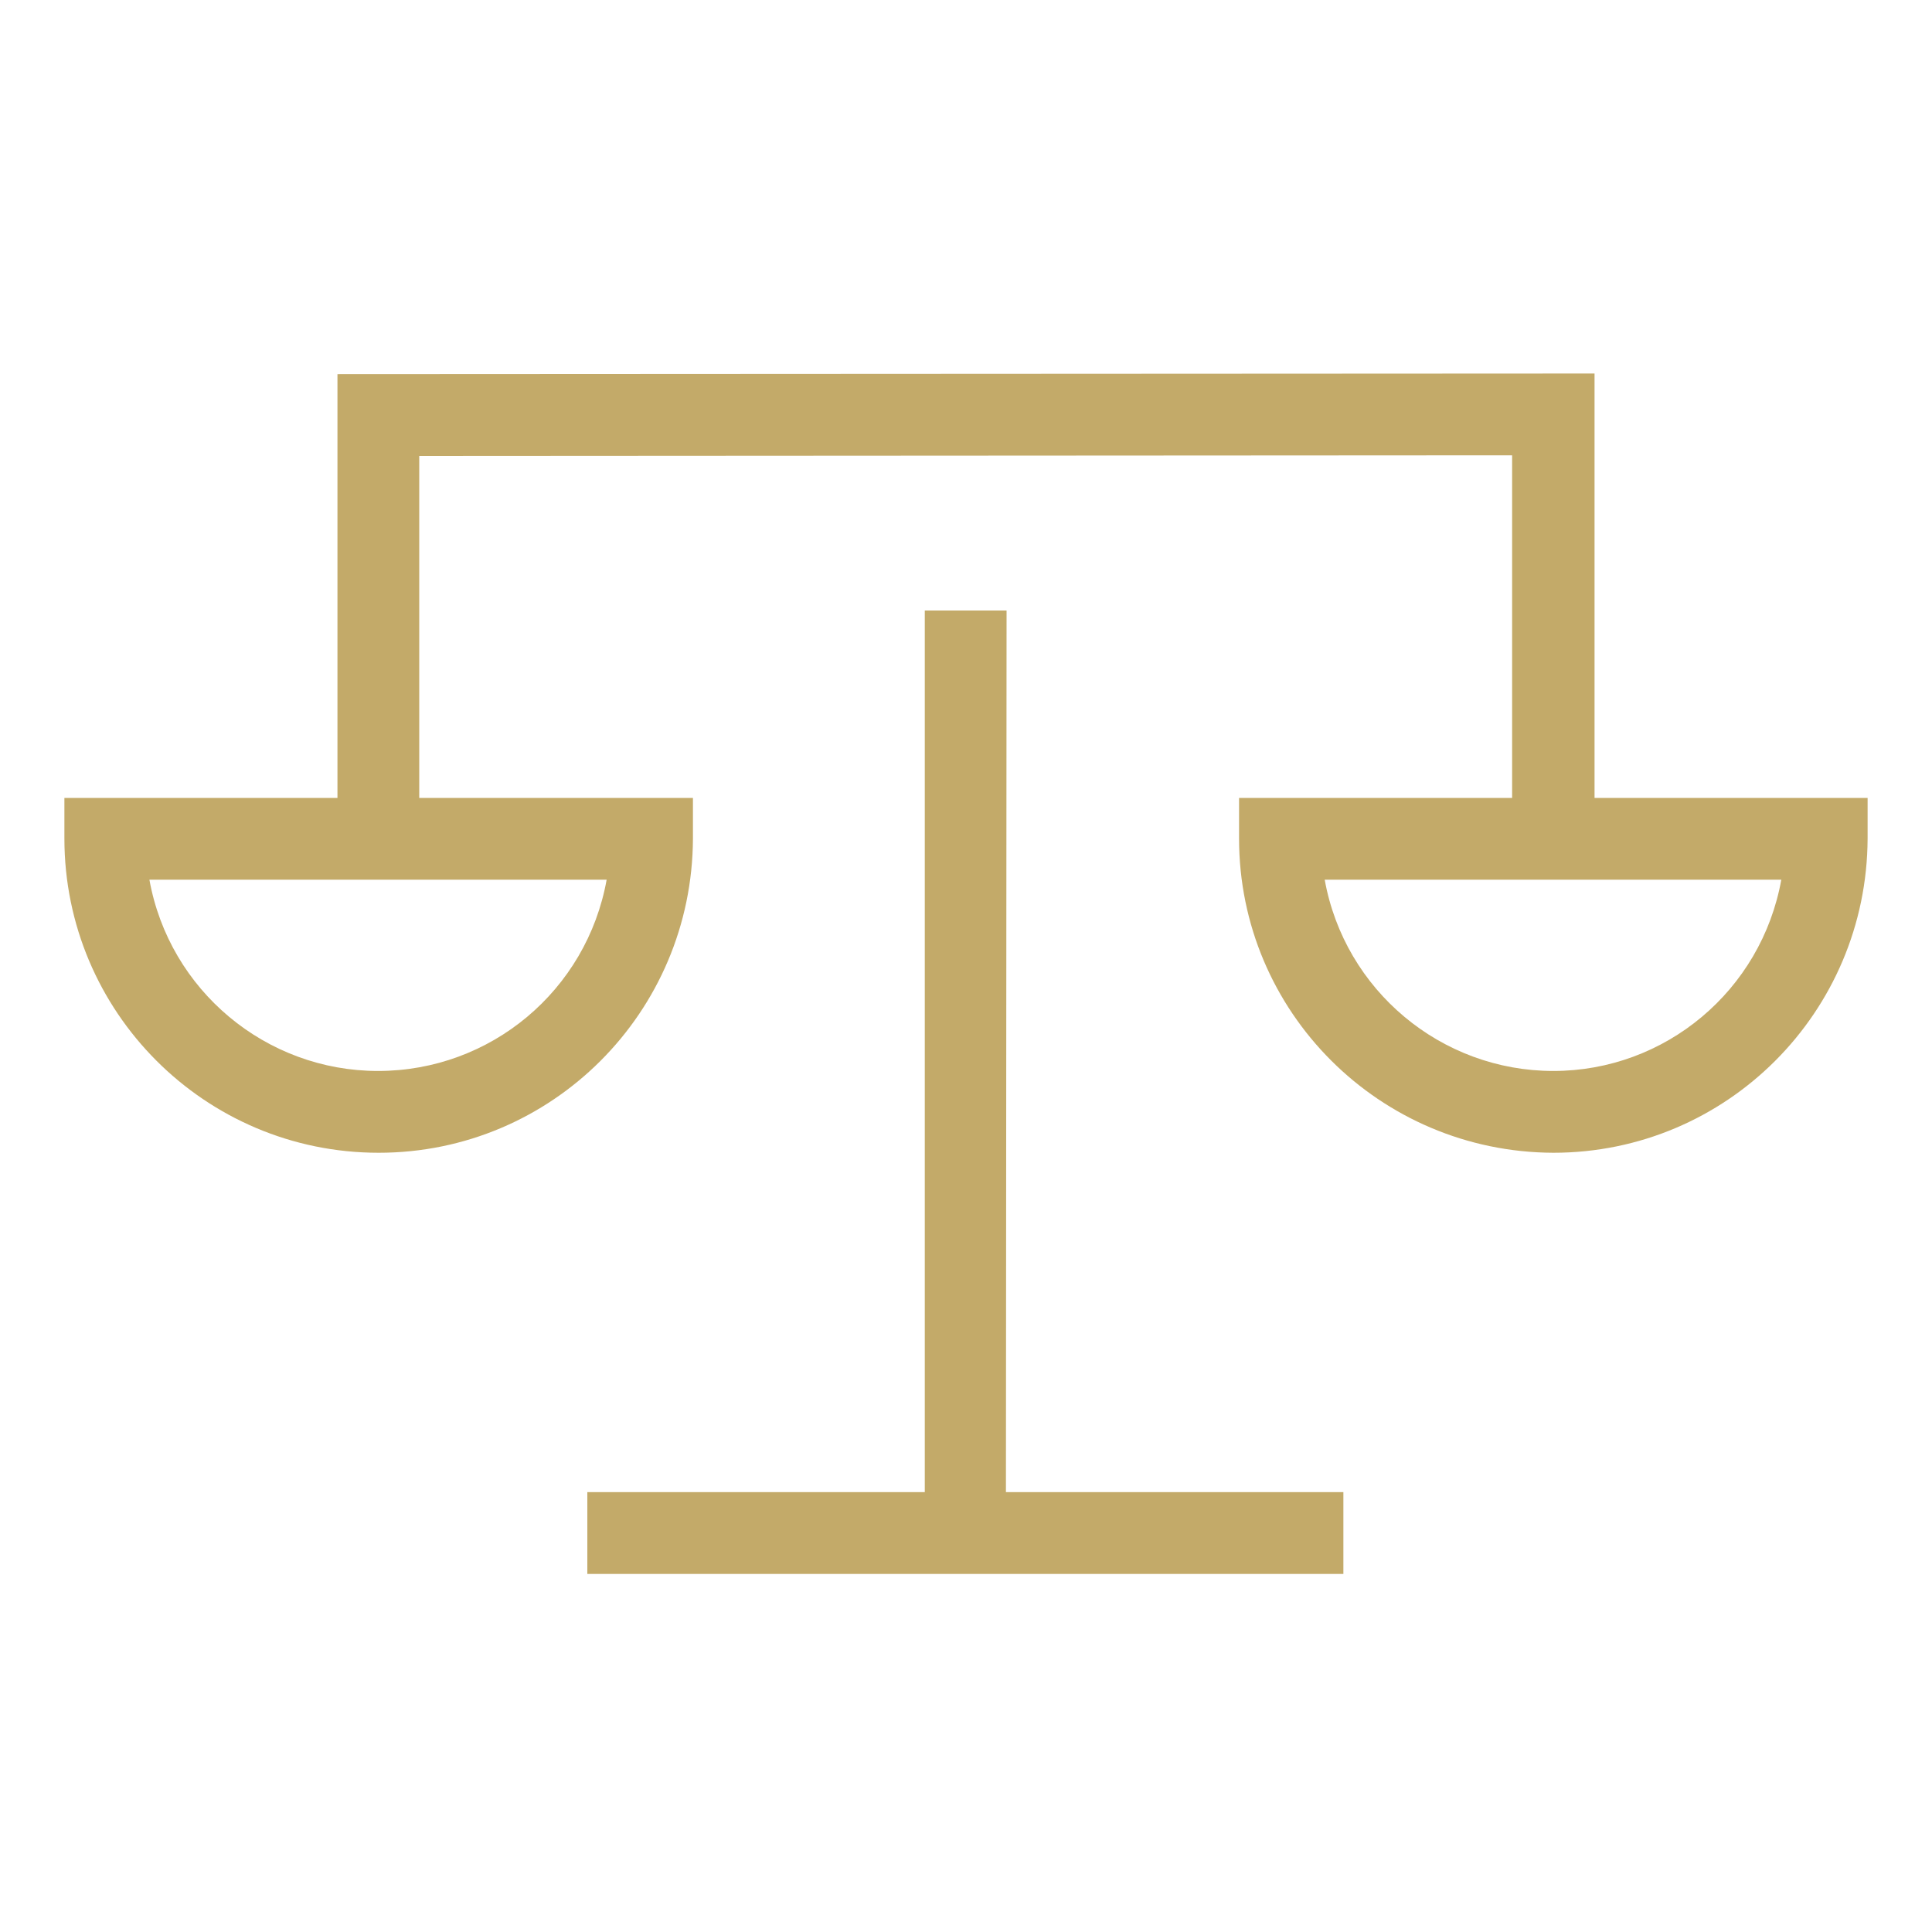 <svg version="1.1" id="Layer_1" xmlns="http://www.w3.org/2000/svg" xmlns:xlink="http://www.w3.org/1999/xlink" x="0px" y="0px"
	 viewBox="0 0 30 30" style="enable-background:new 0 0 30 30;" xml:space="preserve">
<style type="text/css">
	.st0{fill:#c3aa69;}
</style>
<g id="Balanced" transform="translate(0 -77)">
	<path id="Pfad_10552" class="st0" d="M15.63,86.48h-1.27v13.69H9.12v1.27h11.74v-1.27h-5.24L15.63,86.48z"/>
	<path id="Pfad_10553" class="st0" d="M24.76,89.39V82.8L5.24,82.81v6.58H1v0.63c0,2.69,2.18,4.88,4.88,4.88c0,0,0,0,0,0
		c2.69,0,4.87-2.18,4.88-4.88v-0.63H6.51v-5.31l16.97-0.01v5.32h-4.24v0.63c0,2.69,2.18,4.87,4.88,4.88c2.69,0,4.87-2.18,4.88-4.88
		v-0.63L24.76,89.39z M5.87,93.63c-1.74,0-3.24-1.25-3.55-2.97h7.1C9.11,92.38,7.62,93.63,5.87,93.63L5.87,93.63z M24.12,93.63
		c-1.74,0-3.24-1.25-3.55-2.97h7.09C27.35,92.38,25.86,93.63,24.12,93.63L24.12,93.63z"/>
</g>
</svg>
